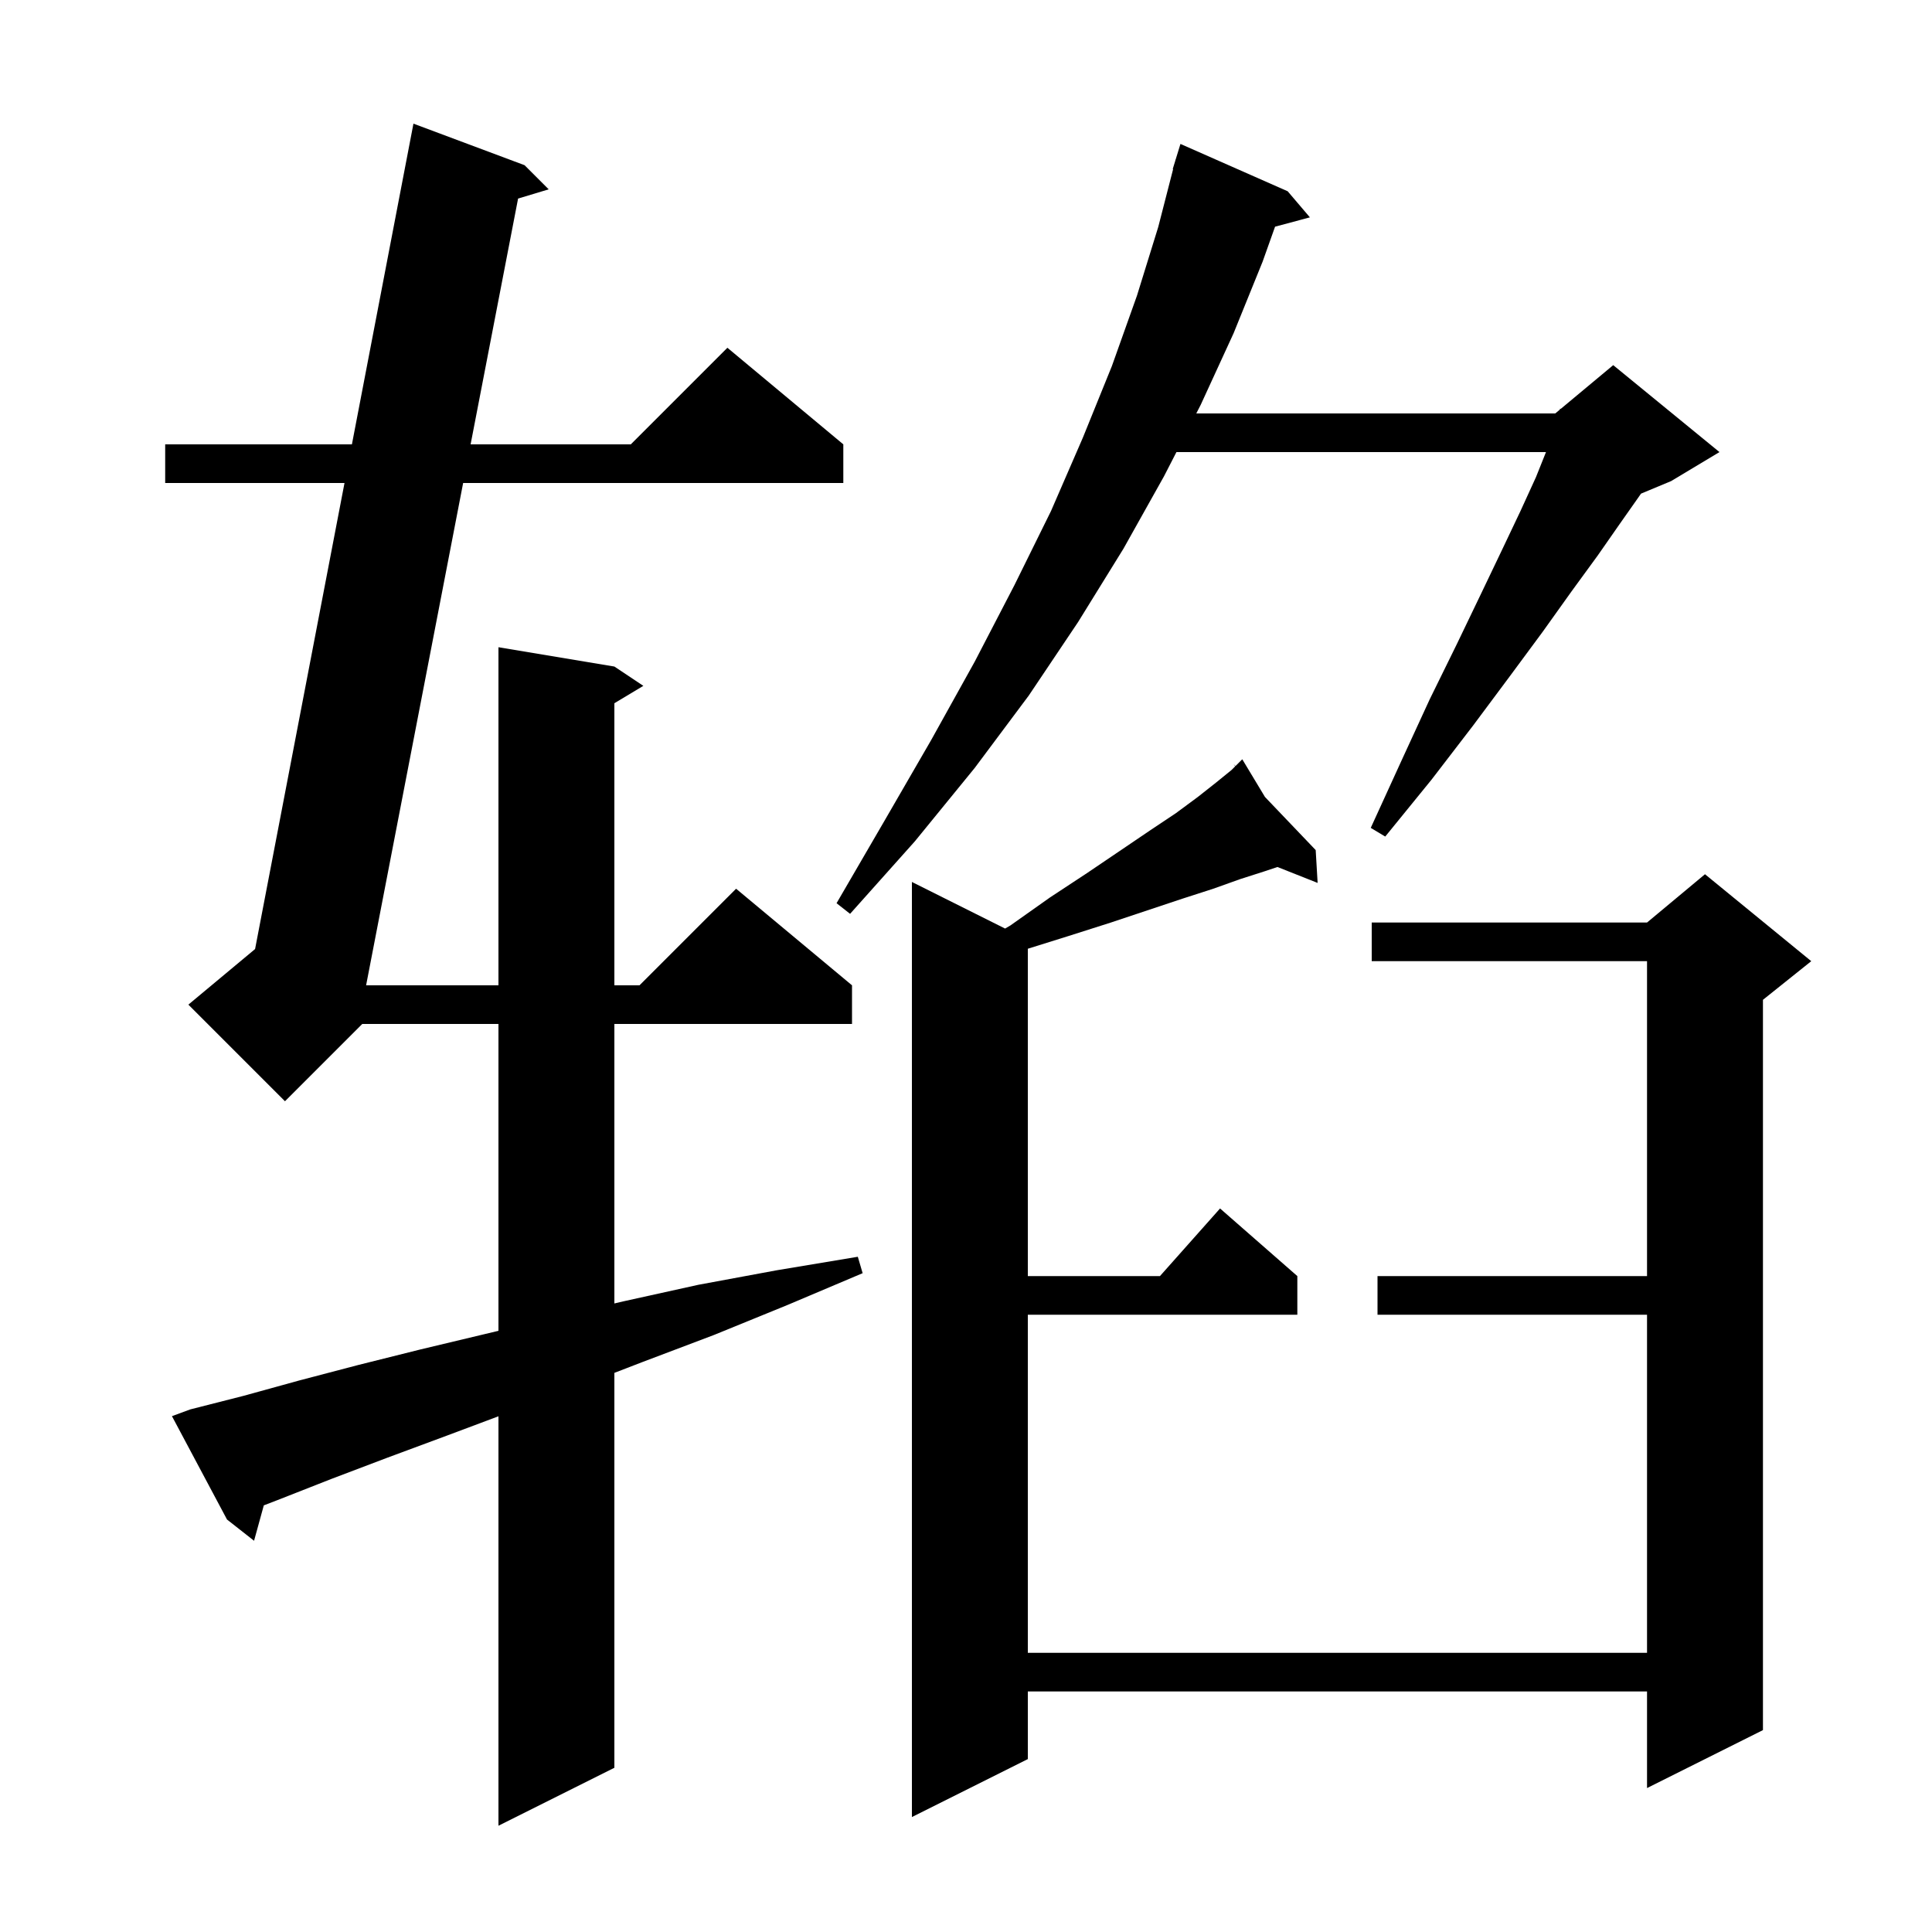 <svg xmlns="http://www.w3.org/2000/svg" xmlns:xlink="http://www.w3.org/1999/xlink" version="1.1" baseProfile="full" viewBox="0 0 200 200" width="200" height="200"><g fill="currentColor"><path d="M 19.7 145.9 L 25.2 144.5 L 31.0 142.9 L 37.1 141.3 L 43.5 139.7 L 50.2 138.1 L 51.6 137.765 L 51.6 106.0 L 37.5 106.0 L 29.5 114.0 L 19.5 104.0 L 26.406 98.245 L 35.663 50.0 L 17.1 50.0 L 17.1 46.0 L 36.43 46.0 L 42.8 12.8 L 54.3 17.1 L 56.8 19.6 L 53.632 20.556 L 48.717 46.0 L 65.3 46.0 L 75.3 36.0 L 87.3 46.0 L 87.3 50.0 L 47.944 50.0 L 37.899 102.0 L 51.6 102.0 L 51.6 67.0 L 63.6 69.0 L 66.6 71.0 L 63.6 72.8 L 63.6 102.0 L 66.2 102.0 L 76.2 92.0 L 88.2 102.0 L 88.2 106.0 L 63.6 106.0 L 63.6 134.933 L 64.6 134.7 L 72.3 133.0 L 80.4 131.5 L 88.8 130.1 L 89.3 131.8 L 81.5 135.1 L 73.9 138.2 L 66.5 141.0 L 63.6 142.119 L 63.6 183.0 L 51.6 189.0 L 51.6 146.613 L 46.3 148.6 L 40.1 150.9 L 34.3 153.1 L 28.7 155.3 L 27.309 155.835 L 26.3 159.5 L 23.5 157.3 L 17.8 146.6 Z M 130.948 82.501 L 136.2 88.0 L 136.4 91.4 L 132.244 89.752 L 130.9 90.2 L 128.4 91.0 L 125.6 92.0 L 122.5 93.0 L 115.0 95.5 L 110.6 96.9 L 106.4 98.213 L 106.4 132.1 L 120.078 132.1 L 126.3 125.1 L 134.3 132.1 L 134.3 136.1 L 106.4 136.1 L 106.4 171.1 L 170.5 171.1 L 170.5 136.1 L 142.6 136.1 L 142.6 132.1 L 170.5 132.1 L 170.5 99.5 L 142.0 99.5 L 142.0 95.5 L 170.5 95.5 L 176.5 90.5 L 187.5 99.5 L 182.5 103.5 L 182.5 179.1 L 170.5 185.1 L 170.5 175.1 L 106.4 175.1 L 106.4 182.1 L 94.4 188.1 L 94.4 91.3 L 104.048 96.124 L 104.6 95.8 L 108.7 92.9 L 112.5 90.4 L 115.9 88.1 L 119.0 86.0 L 121.7 84.2 L 124.0 82.5 L 125.9 81.0 L 127.5 79.7 L 127.868 79.332 L 127.7 79.1 L 127.895 79.305 L 128.6 78.6 Z M 133.3 19.8 L 135.6 22.5 L 131.994 23.466 L 130.7 27.1 L 127.7 34.5 L 124.3 41.9 L 123.838 42.8 L 161.0 42.8 L 161.476 42.404 L 161.5 42.3 L 161.565 42.329 L 167.0 37.8 L 178.0 46.8 L 173.0 49.8 L 169.878 51.101 L 169.6 51.5 L 167.7 54.2 L 165.4 57.5 L 162.7 61.2 L 159.7 65.4 L 156.3 70.0 L 152.5 75.1 L 148.2 80.7 L 143.4 86.6 L 141.9 85.7 L 145.1 78.7 L 148.0 72.4 L 150.8 66.7 L 153.3 61.5 L 155.5 56.9 L 157.4 52.9 L 159.0 49.4 L 160.04 46.8 L 121.784 46.8 L 120.5 49.3 L 116.3 56.8 L 111.6 64.4 L 106.5 72.0 L 100.9 79.5 L 94.7 87.1 L 88.0 94.6 L 86.6 93.5 L 91.6 84.9 L 96.4 76.6 L 100.9 68.5 L 105.0 60.6 L 108.8 52.9 L 112.1 45.3 L 115.1 37.9 L 117.7 30.6 L 119.9 23.5 L 121.441 17.508 L 121.4 17.5 L 121.661 16.652 L 121.7 16.5 L 121.707 16.502 L 122.2 14.9 Z "/></g></svg>